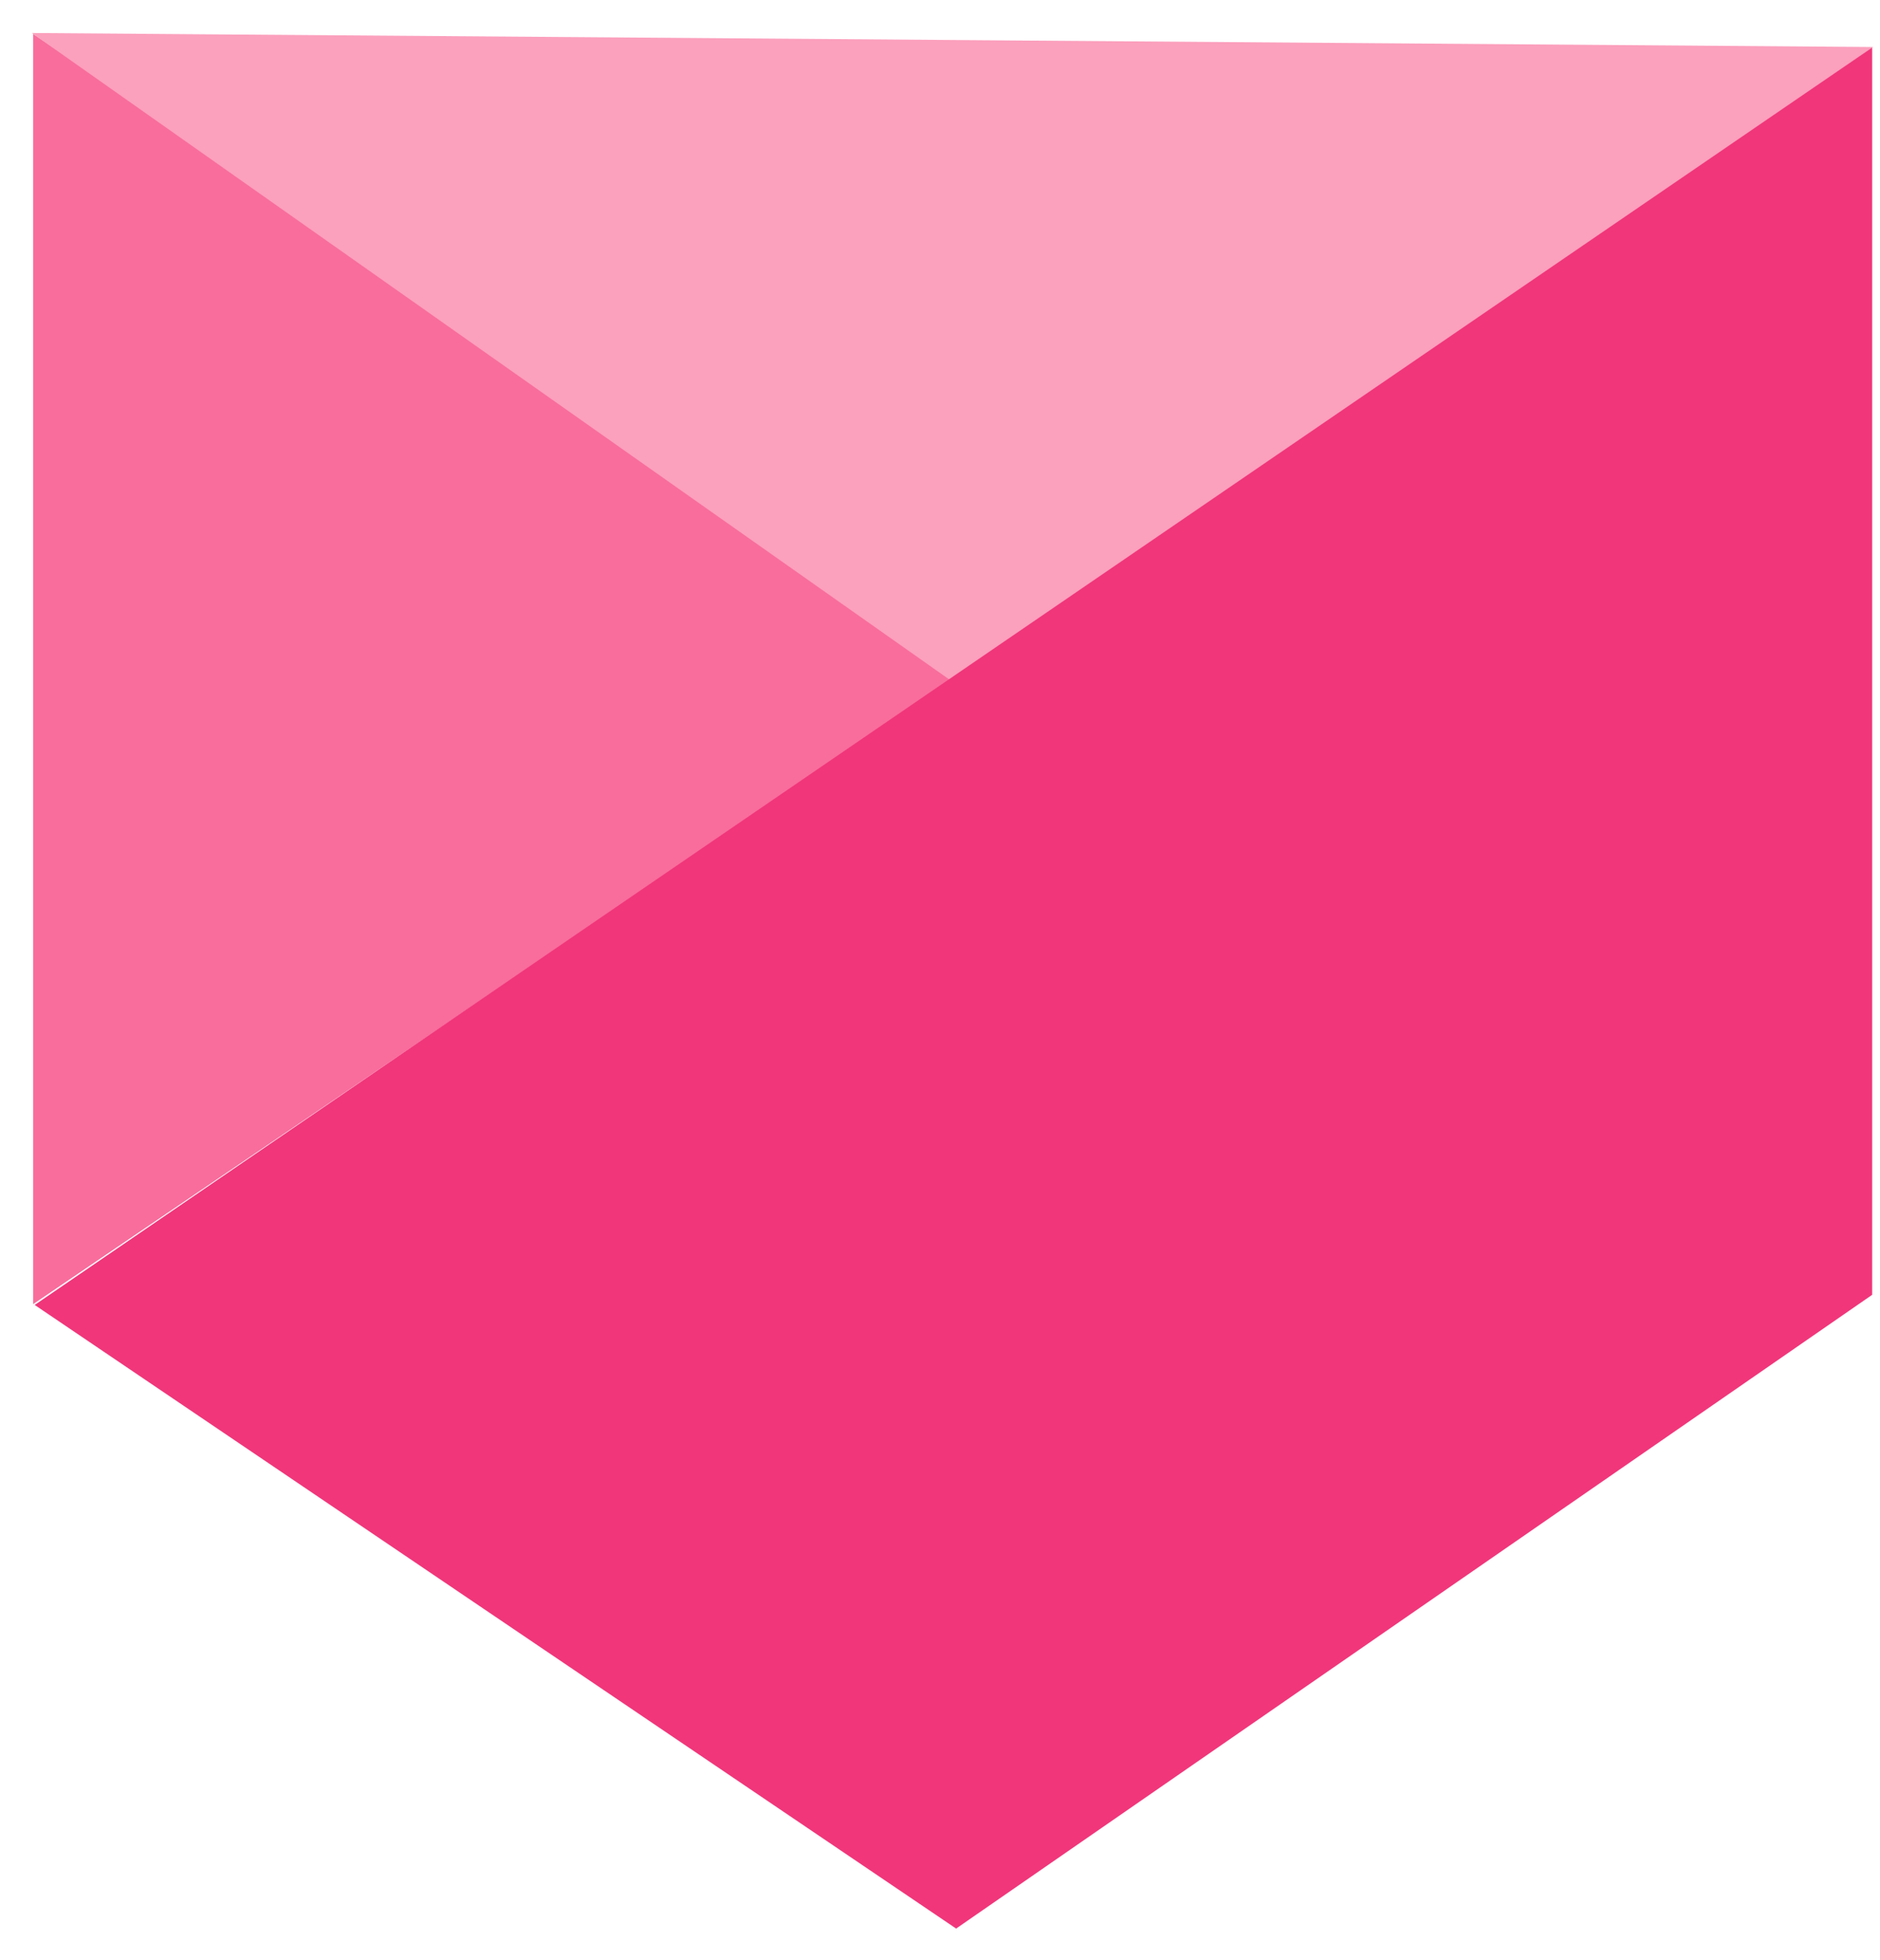 <svg width="47" height="49" viewBox="0 0 47 49" fill="none" xmlns="http://www.w3.org/2000/svg">
<path d="M1 32.276V1.171L23.902 16.724L1 32.276Z" fill="#F86D9C" stroke="#F86D9C" stroke-width="0.342"/>
<path d="M1.342 1L46.291 1.342L23.902 16.895L1.342 1Z" fill="#FBA0BD" stroke="#FBA0BD" stroke-width="0.342"/>
<path d="M23.902 48L1.171 32.618L46.633 1.513V32.276L23.902 48Z" fill="#F1367A" stroke="#F1367A" stroke-width="0.342"/>
</svg>
